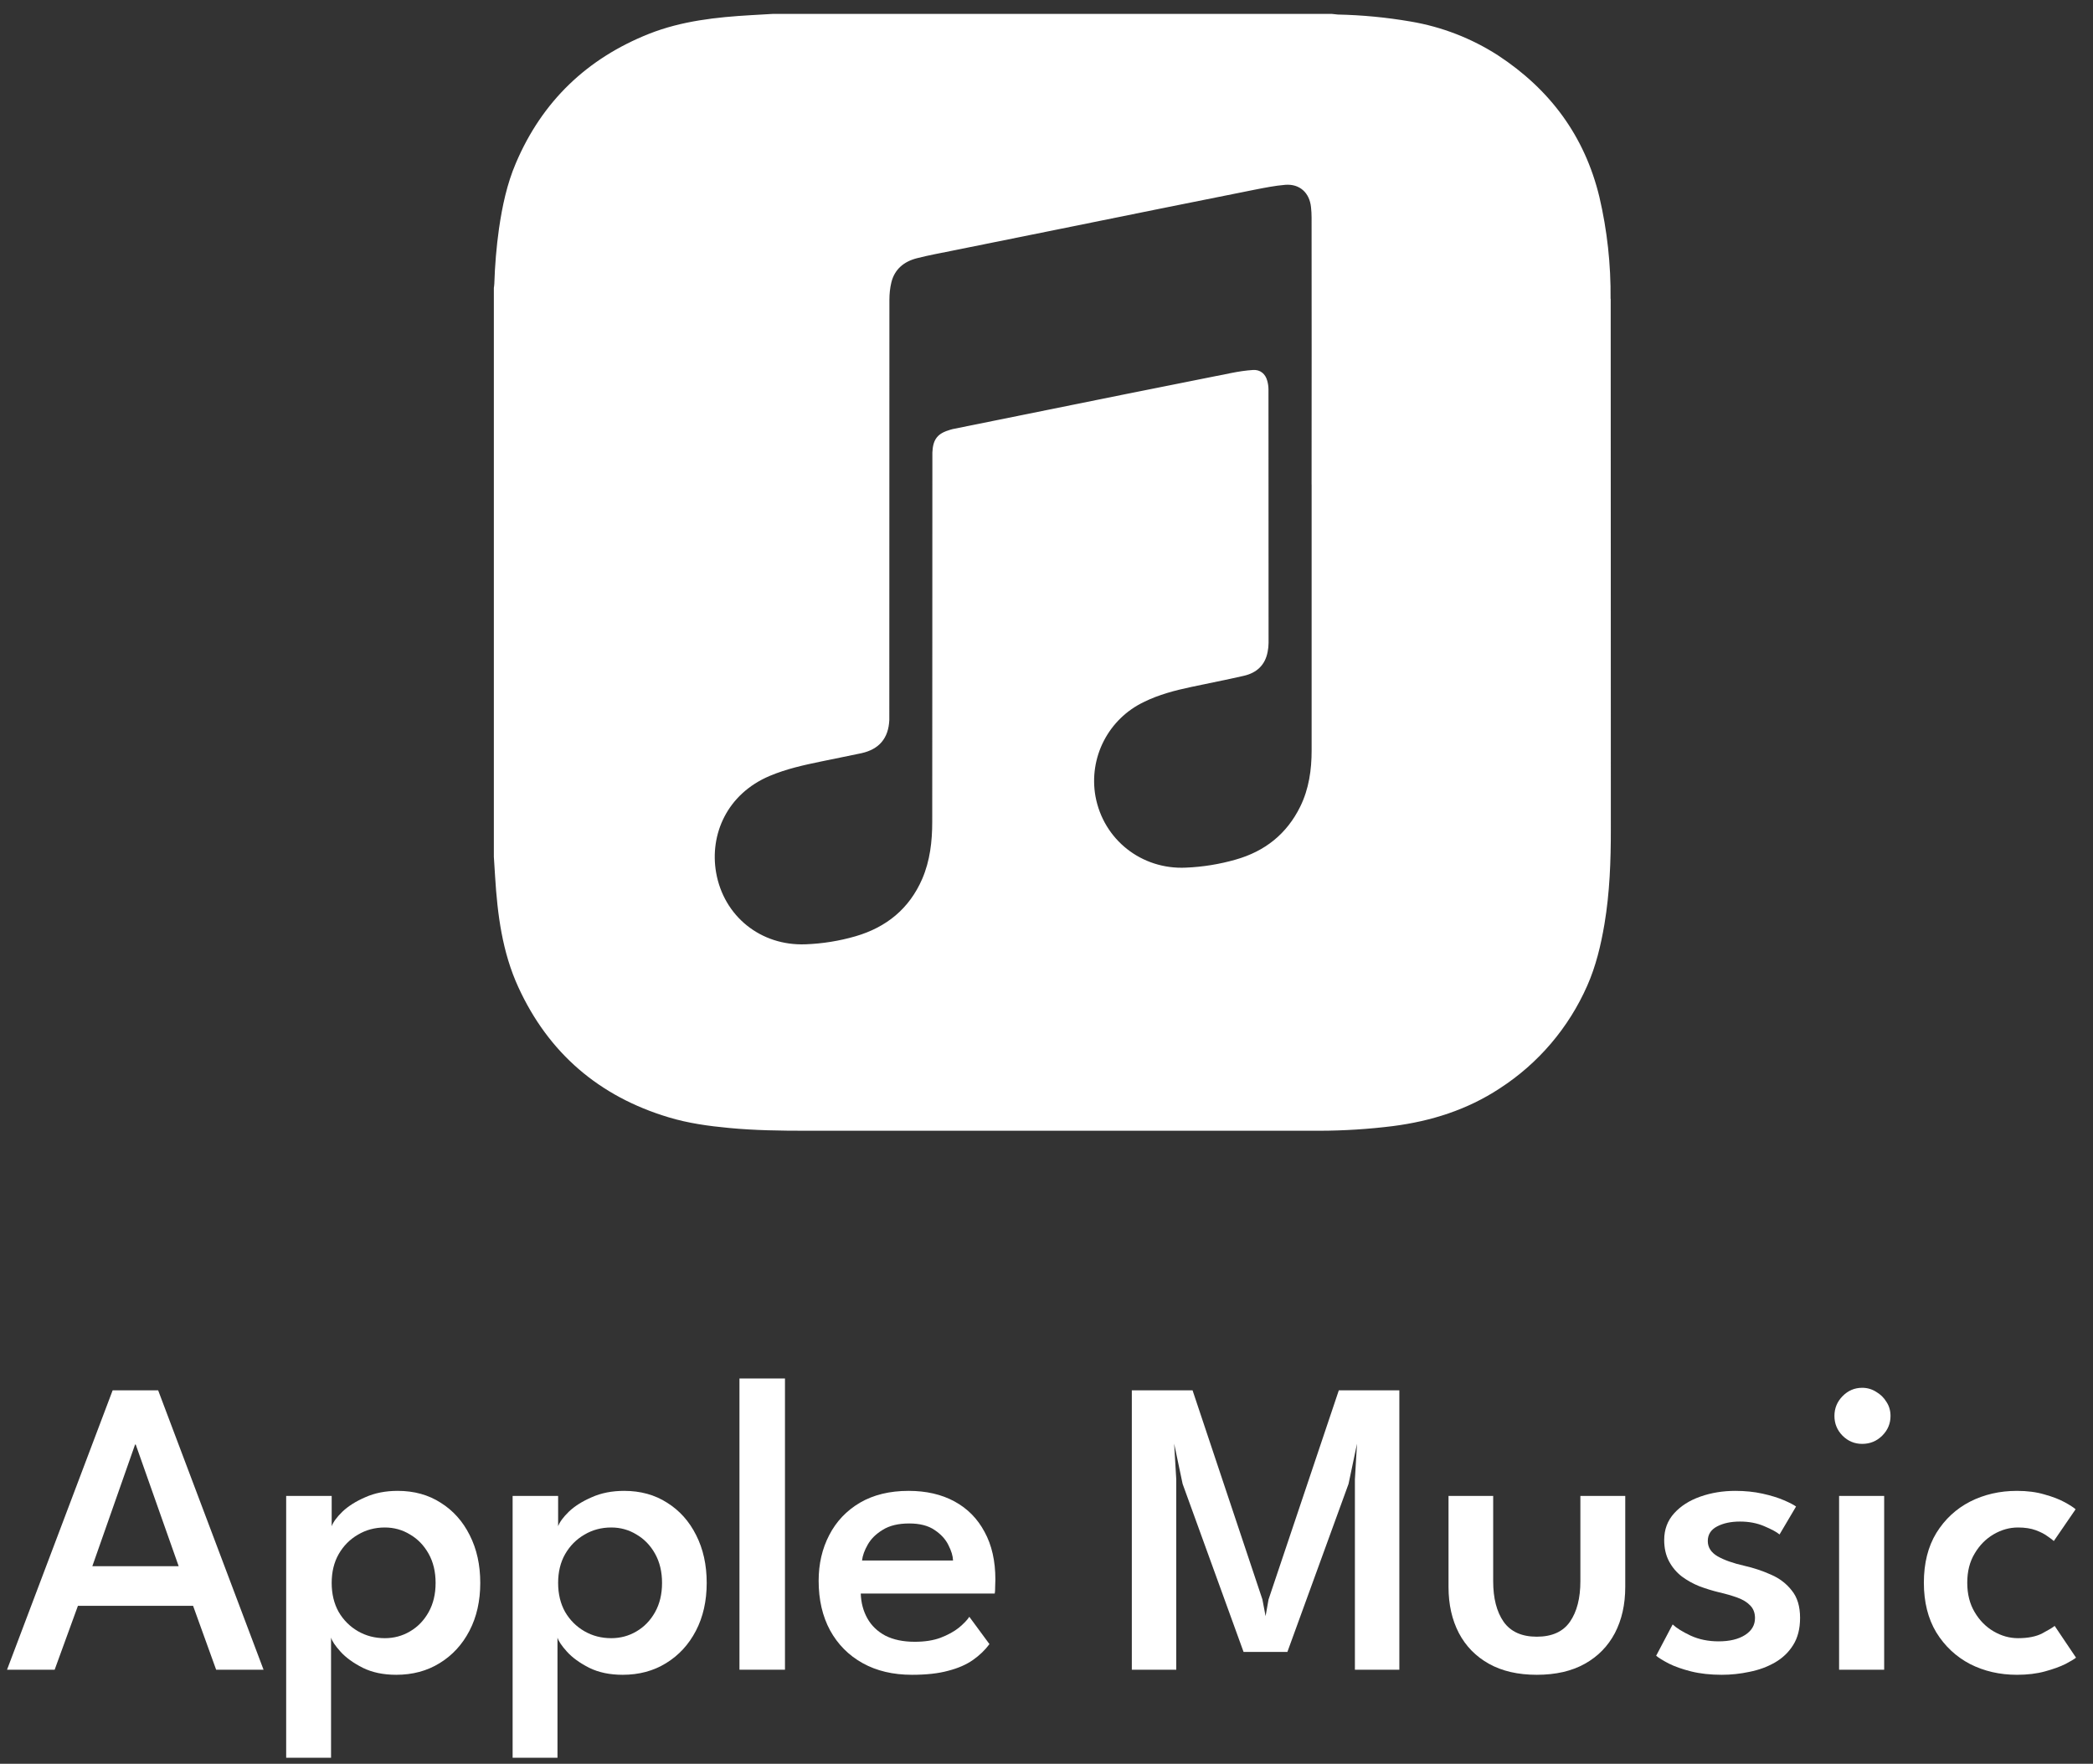 <svg width="89" height="75" viewBox="0 0 89 75" fill="none" xmlns="http://www.w3.org/2000/svg">
<rect x="0" y="0" width="89" height="75" fill="#333333" stroke="none"/>
<path d="M68.486 12.708C68.501 11.25 68.342 9.794 68.01 8.374C67.383 5.781 65.909 3.802 63.696 2.352C62.568 1.626 61.304 1.137 59.981 0.915C58.959 0.739 57.924 0.64 56.886 0.618C56.807 0.612 56.722 0.598 56.641 0.592H32.846C32.547 0.611 32.247 0.628 31.946 0.644C30.468 0.729 28.997 0.887 27.606 1.435C24.962 2.484 23.054 4.309 21.936 6.937C21.556 7.824 21.358 8.768 21.218 9.724C21.11 10.498 21.044 11.277 21.02 12.059C21.02 12.122 21.006 12.182 21 12.243V36.433L21.053 37.272C21.152 38.885 21.358 40.486 22.037 41.968C23.323 44.779 25.477 46.625 28.437 47.512C29.268 47.763 30.131 47.882 30.996 47.963C32.094 48.068 33.193 48.082 34.295 48.082H56.124C57.163 48.079 58.201 48.013 59.231 47.884C60.858 47.674 62.39 47.191 63.773 46.281C65.414 45.22 66.707 43.701 67.494 41.913C67.862 41.082 68.074 40.191 68.226 39.293C68.45 37.957 68.499 36.605 68.497 35.256C68.493 27.735 68.497 20.225 68.491 12.708H68.486ZM55.774 20.605V31.909C55.774 32.734 55.659 33.546 55.291 34.296C54.717 35.463 53.787 36.2 52.544 36.552C51.853 36.75 51.147 36.864 50.426 36.894C48.546 36.983 46.918 35.707 46.581 33.854C46.44 33.055 46.564 32.23 46.935 31.508C47.306 30.785 47.903 30.204 48.636 29.853C49.275 29.536 49.962 29.358 50.65 29.212C51.398 29.049 52.15 28.909 52.894 28.736C53.437 28.612 53.799 28.281 53.904 27.715C53.929 27.59 53.943 27.462 53.943 27.333C53.943 23.741 53.942 20.15 53.939 16.561C53.939 16.438 53.921 16.314 53.888 16.195C53.809 15.898 53.591 15.714 53.286 15.732C52.97 15.752 52.657 15.801 52.346 15.863C50.842 16.161 49.338 16.462 47.834 16.765L40.513 18.245L40.418 18.271C39.87 18.424 39.672 18.673 39.647 19.241C39.644 19.324 39.644 19.41 39.647 19.498C39.643 24.648 39.647 29.797 39.641 34.945C39.641 35.776 39.548 36.599 39.215 37.373C38.665 38.64 37.691 39.431 36.377 39.813C35.683 40.014 34.974 40.127 34.25 40.154C32.35 40.225 30.776 38.966 30.45 37.098C30.173 35.491 30.905 33.763 32.734 32.992C33.44 32.695 34.178 32.532 34.926 32.378C35.495 32.259 36.065 32.148 36.629 32.028C37.386 31.861 37.782 31.39 37.816 30.615L37.82 12.74C37.82 12.496 37.846 12.245 37.903 12.008C38.042 11.444 38.443 11.121 38.984 10.982C39.488 10.852 40.003 10.761 40.515 10.656C41.967 10.36 43.418 10.067 44.869 9.777L49.362 8.867L53.34 8.069C53.775 7.984 54.215 7.895 54.652 7.859C55.265 7.81 55.687 8.196 55.748 8.813C55.764 8.958 55.772 9.106 55.772 9.255C55.776 13.036 55.776 16.817 55.772 20.599L55.774 20.605Z" fill="white"/>
<path d="M4.79 59.12H6.725L11.207 71H9.191L8.21 68.282H3.314L2.324 71H0.299L4.79 59.12ZM3.926 66.599H7.598L5.771 61.424H5.744L3.926 66.599Z" fill="white"/>
<path d="M14.077 74.744H12.169V63.611H14.104V64.898C14.17 64.718 14.323 64.511 14.563 64.277C14.809 64.043 15.133 63.839 15.535 63.665C15.937 63.485 16.396 63.395 16.912 63.395C17.608 63.395 18.217 63.563 18.739 63.899C19.267 64.229 19.678 64.688 19.972 65.276C20.272 65.864 20.422 66.542 20.422 67.31C20.422 68.078 20.269 68.756 19.963 69.344C19.657 69.932 19.234 70.391 18.694 70.721C18.16 71.051 17.545 71.216 16.849 71.216C16.303 71.216 15.829 71.117 15.427 70.919C15.025 70.715 14.71 70.487 14.482 70.235C14.254 69.983 14.119 69.782 14.077 69.632V74.744ZM18.523 67.31C18.523 66.836 18.424 66.422 18.226 66.068C18.028 65.714 17.764 65.441 17.434 65.249C17.11 65.051 16.753 64.952 16.363 64.952C15.943 64.952 15.562 65.054 15.22 65.258C14.878 65.456 14.605 65.732 14.401 66.086C14.203 66.434 14.104 66.842 14.104 67.31C14.104 67.778 14.203 68.189 14.401 68.543C14.605 68.891 14.878 69.164 15.22 69.362C15.562 69.56 15.943 69.659 16.363 69.659C16.753 69.659 17.11 69.563 17.434 69.371C17.764 69.179 18.028 68.906 18.226 68.552C18.424 68.198 18.523 67.784 18.523 67.31Z" fill="white"/>
<path d="M23.706 74.744H21.798V63.611H23.733V64.898C23.799 64.718 23.952 64.511 24.192 64.277C24.438 64.043 24.762 63.839 25.164 63.665C25.566 63.485 26.025 63.395 26.541 63.395C27.237 63.395 27.846 63.563 28.368 63.899C28.896 64.229 29.307 64.688 29.601 65.276C29.901 65.864 30.051 66.542 30.051 67.31C30.051 68.078 29.898 68.756 29.592 69.344C29.286 69.932 28.863 70.391 28.323 70.721C27.789 71.051 27.174 71.216 26.478 71.216C25.932 71.216 25.458 71.117 25.056 70.919C24.654 70.715 24.339 70.487 24.111 70.235C23.883 69.983 23.748 69.782 23.706 69.632V74.744ZM28.152 67.31C28.152 66.836 28.053 66.422 27.855 66.068C27.657 65.714 27.393 65.441 27.063 65.249C26.739 65.051 26.382 64.952 25.992 64.952C25.572 64.952 25.191 65.054 24.849 65.258C24.507 65.456 24.234 65.732 24.03 66.086C23.832 66.434 23.733 66.842 23.733 67.31C23.733 67.778 23.832 68.189 24.03 68.543C24.234 68.891 24.507 69.164 24.849 69.362C25.191 69.56 25.572 69.659 25.992 69.659C26.382 69.659 26.739 69.563 27.063 69.371C27.393 69.179 27.657 68.906 27.855 68.552C28.053 68.198 28.152 67.784 28.152 67.31Z" fill="white"/>
<path d="M33.379 71H31.444V58.616H33.379V71Z" fill="white"/>
<path d="M36.602 67.76C36.614 68.15 36.707 68.501 36.881 68.813C37.055 69.125 37.31 69.371 37.646 69.551C37.988 69.725 38.405 69.812 38.897 69.812C39.323 69.812 39.689 69.755 39.995 69.641C40.307 69.521 40.565 69.38 40.769 69.218C40.973 69.05 41.123 68.894 41.219 68.75L42.074 69.911C41.888 70.163 41.654 70.388 41.372 70.586C41.09 70.784 40.739 70.937 40.319 71.045C39.905 71.159 39.392 71.216 38.78 71.216C37.976 71.216 37.277 71.051 36.683 70.721C36.089 70.391 35.627 69.926 35.297 69.326C34.973 68.726 34.811 68.024 34.811 67.22C34.811 66.5 34.961 65.852 35.261 65.276C35.561 64.694 35.996 64.235 36.566 63.899C37.142 63.563 37.832 63.395 38.636 63.395C39.386 63.395 40.037 63.545 40.589 63.845C41.141 64.145 41.567 64.577 41.867 65.141C42.173 65.699 42.326 66.374 42.326 67.166C42.326 67.214 42.323 67.313 42.317 67.463C42.317 67.613 42.311 67.712 42.299 67.76H36.602ZM40.526 66.356C40.52 66.164 40.454 65.945 40.328 65.699C40.208 65.453 40.013 65.24 39.743 65.06C39.473 64.874 39.113 64.781 38.663 64.781C38.201 64.781 37.826 64.871 37.538 65.051C37.25 65.225 37.037 65.435 36.899 65.681C36.761 65.921 36.68 66.146 36.656 66.356H40.526Z" fill="white"/>
<path d="M59.504 59.12V71H57.614V62.909L57.704 61.388L57.344 63.098L54.743 70.244H52.88L50.288 63.098L49.928 61.388L50.018 62.909V71H48.128V59.12H50.711L53.681 68.012L53.816 68.723L53.942 68.012L56.93 59.12H59.504Z" fill="white"/>
<path d="M63.494 67.238C63.494 67.958 63.641 68.531 63.935 68.957C64.235 69.383 64.706 69.596 65.348 69.596C65.996 69.596 66.467 69.383 66.761 68.957C67.055 68.531 67.202 67.958 67.202 67.238V63.611H69.11V67.481C69.11 68.225 68.963 68.879 68.669 69.443C68.375 70.001 67.949 70.436 67.391 70.748C66.833 71.06 66.152 71.216 65.348 71.216C64.55 71.216 63.872 71.06 63.314 70.748C62.756 70.436 62.33 70.001 62.036 69.443C61.742 68.879 61.595 68.225 61.595 67.481V63.611H63.494V67.238Z" fill="white"/>
<path d="M73.79 63.395C74.204 63.395 74.588 63.434 74.942 63.512C75.296 63.59 75.599 63.683 75.851 63.791C76.103 63.899 76.277 63.989 76.373 64.061L75.671 65.249C75.551 65.147 75.335 65.03 75.023 64.898C74.717 64.766 74.372 64.7 73.988 64.7C73.604 64.7 73.28 64.769 73.016 64.907C72.752 65.045 72.62 65.252 72.62 65.528C72.62 65.798 72.758 66.014 73.034 66.176C73.316 66.338 73.697 66.473 74.177 66.581C74.573 66.671 74.951 66.797 75.311 66.959C75.671 67.115 75.965 67.34 76.193 67.634C76.427 67.922 76.544 68.309 76.544 68.795C76.544 69.257 76.445 69.644 76.247 69.956C76.055 70.262 75.797 70.508 75.473 70.694C75.149 70.88 74.789 71.012 74.393 71.09C74.003 71.174 73.61 71.216 73.214 71.216C72.728 71.216 72.293 71.168 71.909 71.072C71.531 70.976 71.216 70.865 70.964 70.739C70.712 70.607 70.532 70.496 70.424 70.406L71.126 69.074C71.282 69.224 71.537 69.383 71.891 69.551C72.245 69.713 72.641 69.794 73.079 69.794C73.547 69.794 73.922 69.704 74.204 69.524C74.486 69.344 74.627 69.104 74.627 68.804C74.627 68.582 74.558 68.402 74.42 68.264C74.288 68.126 74.105 68.015 73.871 67.931C73.637 67.847 73.376 67.772 73.088 67.706C72.818 67.64 72.545 67.556 72.269 67.454C71.999 67.346 71.75 67.208 71.522 67.04C71.294 66.866 71.111 66.65 70.973 66.392C70.835 66.134 70.766 65.831 70.766 65.483C70.766 65.039 70.907 64.661 71.189 64.349C71.471 64.037 71.843 63.8 72.305 63.638C72.767 63.476 73.262 63.395 73.79 63.395Z" fill="white"/>
<path d="M78.203 71V63.611H80.12V71H78.203ZM79.184 61.397C78.86 61.397 78.581 61.28 78.347 61.046C78.119 60.812 78.005 60.533 78.005 60.209C78.005 59.885 78.119 59.606 78.347 59.372C78.581 59.132 78.86 59.012 79.184 59.012C79.4 59.012 79.598 59.069 79.778 59.183C79.964 59.291 80.111 59.435 80.219 59.615C80.333 59.789 80.39 59.987 80.39 60.209C80.39 60.533 80.273 60.812 80.039 61.046C79.805 61.28 79.52 61.397 79.184 61.397Z" fill="white"/>
<path d="M85.812 69.659C86.239 69.659 86.584 69.59 86.847 69.452C87.118 69.308 87.291 69.203 87.37 69.137L88.278 70.487C88.207 70.547 88.056 70.637 87.829 70.757C87.6 70.871 87.309 70.976 86.956 71.072C86.608 71.168 86.212 71.216 85.767 71.216C85.035 71.216 84.37 71.063 83.769 70.757C83.175 70.445 82.698 69.998 82.338 69.416C81.984 68.828 81.808 68.123 81.808 67.301C81.808 66.473 81.984 65.768 82.338 65.186C82.698 64.604 83.175 64.16 83.769 63.854C84.37 63.548 85.035 63.395 85.767 63.395C86.206 63.395 86.596 63.446 86.938 63.548C87.285 63.644 87.573 63.755 87.802 63.881C88.029 64.007 88.183 64.106 88.26 64.178L87.334 65.528C87.291 65.486 87.204 65.42 87.073 65.33C86.947 65.234 86.778 65.147 86.569 65.069C86.359 64.991 86.106 64.952 85.812 64.952C85.453 64.952 85.108 65.048 84.778 65.24C84.448 65.432 84.177 65.705 83.968 66.059C83.757 66.407 83.653 66.821 83.653 67.301C83.653 67.781 83.757 68.198 83.968 68.552C84.177 68.906 84.448 69.179 84.778 69.371C85.108 69.563 85.453 69.659 85.812 69.659Z" fill="white"/>
</svg>
